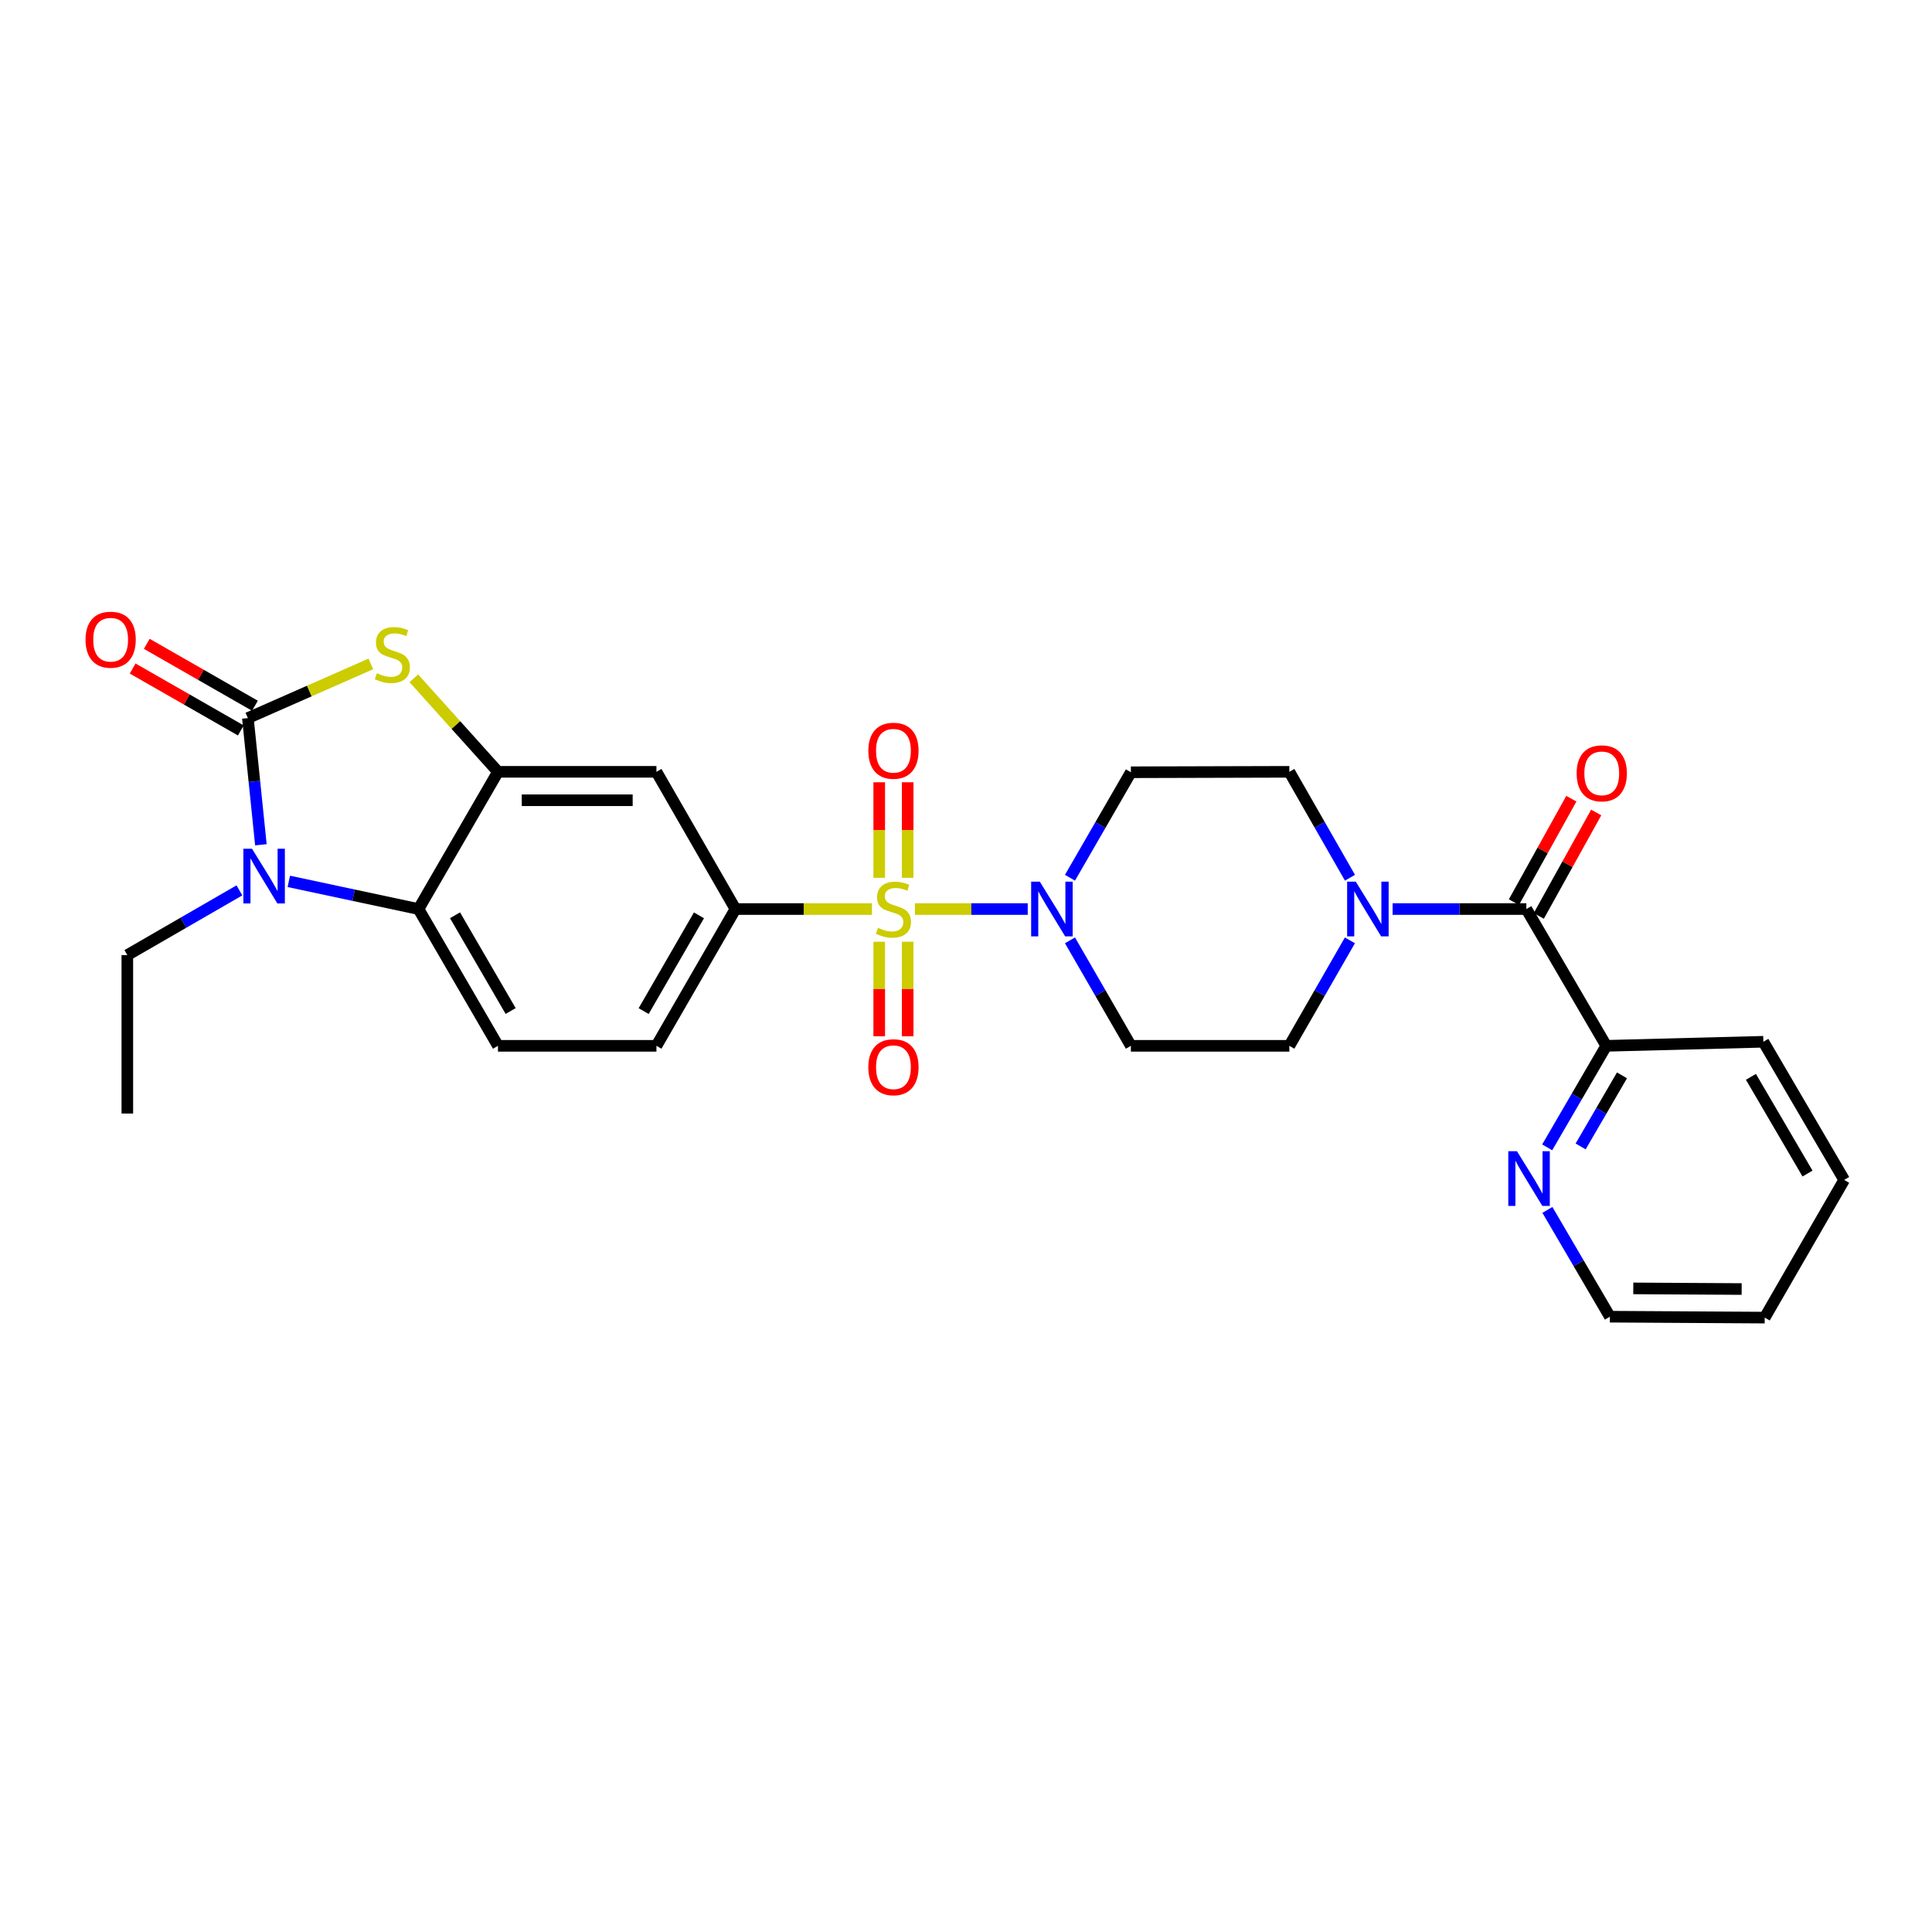 <?xml version='1.0' encoding='iso-8859-1'?>
<svg version='1.1' baseProfile='full'
              xmlns='http://www.w3.org/2000/svg'
                      xmlns:rdkit='http://www.rdkit.org/xml'
                      xmlns:xlink='http://www.w3.org/1999/xlink'
                  xml:space='preserve'
width='1000px' height='1000px' viewBox='0 0 1000 1000'>
<!-- END OF HEADER -->
<rect style='opacity:1.0;fill:#FFFFFF;stroke:none' width='1000' height='1000' x='0' y='0'> </rect>
<path class='bond-3' d='M 473.576,470.52 L 502.764,470.52' style='fill:none;fill-rule:evenodd;stroke:#CCCC00;stroke-width:6px;stroke-linecap:butt;stroke-linejoin:miter;stroke-opacity:1' />
<path class='bond-3' d='M 502.764,470.52 L 531.952,470.52' style='fill:none;fill-rule:evenodd;stroke:#0000FF;stroke-width:6px;stroke-linecap:butt;stroke-linejoin:miter;stroke-opacity:1' />
<path class='bond-6' d='M 451.321,470.52 L 415.989,470.52' style='fill:none;fill-rule:evenodd;stroke:#CCCC00;stroke-width:6px;stroke-linecap:butt;stroke-linejoin:miter;stroke-opacity:1' />
<path class='bond-6' d='M 415.989,470.52 L 380.657,470.52' style='fill:none;fill-rule:evenodd;stroke:#000000;stroke-width:6px;stroke-linecap:butt;stroke-linejoin:miter;stroke-opacity:1' />
<path class='bond-10' d='M 469.805,454.349 L 469.805,429.629' style='fill:none;fill-rule:evenodd;stroke:#CCCC00;stroke-width:6px;stroke-linecap:butt;stroke-linejoin:miter;stroke-opacity:1' />
<path class='bond-10' d='M 469.805,429.629 L 469.805,404.908' style='fill:none;fill-rule:evenodd;stroke:#FF0000;stroke-width:6px;stroke-linecap:butt;stroke-linejoin:miter;stroke-opacity:1' />
<path class='bond-10' d='M 455.086,454.349 L 455.086,429.629' style='fill:none;fill-rule:evenodd;stroke:#CCCC00;stroke-width:6px;stroke-linecap:butt;stroke-linejoin:miter;stroke-opacity:1' />
<path class='bond-10' d='M 455.086,429.629 L 455.086,404.908' style='fill:none;fill-rule:evenodd;stroke:#FF0000;stroke-width:6px;stroke-linecap:butt;stroke-linejoin:miter;stroke-opacity:1' />
<path class='bond-11' d='M 455.086,487.445 L 455.086,511.906' style='fill:none;fill-rule:evenodd;stroke:#CCCC00;stroke-width:6px;stroke-linecap:butt;stroke-linejoin:miter;stroke-opacity:1' />
<path class='bond-11' d='M 455.086,511.906 L 455.086,536.367' style='fill:none;fill-rule:evenodd;stroke:#FF0000;stroke-width:6px;stroke-linecap:butt;stroke-linejoin:miter;stroke-opacity:1' />
<path class='bond-11' d='M 469.805,487.445 L 469.805,511.906' style='fill:none;fill-rule:evenodd;stroke:#CCCC00;stroke-width:6px;stroke-linecap:butt;stroke-linejoin:miter;stroke-opacity:1' />
<path class='bond-11' d='M 469.805,511.906 L 469.805,536.367' style='fill:none;fill-rule:evenodd;stroke:#FF0000;stroke-width:6px;stroke-linecap:butt;stroke-linejoin:miter;stroke-opacity:1' />
<path class='bond-0' d='M 128.298,371.681 L 160.128,357.658' style='fill:none;fill-rule:evenodd;stroke:#000000;stroke-width:6px;stroke-linecap:butt;stroke-linejoin:miter;stroke-opacity:1' />
<path class='bond-0' d='M 160.128,357.658 L 191.957,343.636' style='fill:none;fill-rule:evenodd;stroke:#CCCC00;stroke-width:6px;stroke-linecap:butt;stroke-linejoin:miter;stroke-opacity:1' />
<path class='bond-15' d='M 131.955,365.294 L 103.964,349.272' style='fill:none;fill-rule:evenodd;stroke:#000000;stroke-width:6px;stroke-linecap:butt;stroke-linejoin:miter;stroke-opacity:1' />
<path class='bond-15' d='M 103.964,349.272 L 75.973,333.249' style='fill:none;fill-rule:evenodd;stroke:#FF0000;stroke-width:6px;stroke-linecap:butt;stroke-linejoin:miter;stroke-opacity:1' />
<path class='bond-15' d='M 124.642,378.068 L 96.651,362.046' style='fill:none;fill-rule:evenodd;stroke:#000000;stroke-width:6px;stroke-linecap:butt;stroke-linejoin:miter;stroke-opacity:1' />
<path class='bond-15' d='M 96.651,362.046 L 68.661,346.024' style='fill:none;fill-rule:evenodd;stroke:#FF0000;stroke-width:6px;stroke-linecap:butt;stroke-linejoin:miter;stroke-opacity:1' />
<path class='bond-30' d='M 128.298,371.681 L 131.668,404.468' style='fill:none;fill-rule:evenodd;stroke:#000000;stroke-width:6px;stroke-linecap:butt;stroke-linejoin:miter;stroke-opacity:1' />
<path class='bond-30' d='M 131.668,404.468 L 135.038,437.255' style='fill:none;fill-rule:evenodd;stroke:#0000FF;stroke-width:6px;stroke-linecap:butt;stroke-linejoin:miter;stroke-opacity:1' />
<path class='bond-1' d='M 149.488,456.197 L 183.054,463.359' style='fill:none;fill-rule:evenodd;stroke:#0000FF;stroke-width:6px;stroke-linecap:butt;stroke-linejoin:miter;stroke-opacity:1' />
<path class='bond-1' d='M 183.054,463.359 L 216.621,470.52' style='fill:none;fill-rule:evenodd;stroke:#000000;stroke-width:6px;stroke-linecap:butt;stroke-linejoin:miter;stroke-opacity:1' />
<path class='bond-22' d='M 123.921,460.853 L 94.913,477.605' style='fill:none;fill-rule:evenodd;stroke:#0000FF;stroke-width:6px;stroke-linecap:butt;stroke-linejoin:miter;stroke-opacity:1' />
<path class='bond-22' d='M 94.913,477.605 L 65.906,494.357' style='fill:none;fill-rule:evenodd;stroke:#000000;stroke-width:6px;stroke-linecap:butt;stroke-linejoin:miter;stroke-opacity:1' />
<path class='bond-2' d='M 214.203,351.096 L 235.978,375.294' style='fill:none;fill-rule:evenodd;stroke:#CCCC00;stroke-width:6px;stroke-linecap:butt;stroke-linejoin:miter;stroke-opacity:1' />
<path class='bond-2' d='M 235.978,375.294 L 257.753,399.492' style='fill:none;fill-rule:evenodd;stroke:#000000;stroke-width:6px;stroke-linecap:butt;stroke-linejoin:miter;stroke-opacity:1' />
<path class='bond-12' d='M 553.82,454.316 L 569.581,427.019' style='fill:none;fill-rule:evenodd;stroke:#0000FF;stroke-width:6px;stroke-linecap:butt;stroke-linejoin:miter;stroke-opacity:1' />
<path class='bond-12' d='M 569.581,427.019 L 585.342,399.721' style='fill:none;fill-rule:evenodd;stroke:#000000;stroke-width:6px;stroke-linecap:butt;stroke-linejoin:miter;stroke-opacity:1' />
<path class='bond-13' d='M 553.82,486.724 L 569.581,514.021' style='fill:none;fill-rule:evenodd;stroke:#0000FF;stroke-width:6px;stroke-linecap:butt;stroke-linejoin:miter;stroke-opacity:1' />
<path class='bond-13' d='M 569.581,514.021 L 585.342,541.319' style='fill:none;fill-rule:evenodd;stroke:#000000;stroke-width:6px;stroke-linecap:butt;stroke-linejoin:miter;stroke-opacity:1' />
<path class='bond-4' d='M 257.753,399.492 L 339.771,399.492' style='fill:none;fill-rule:evenodd;stroke:#000000;stroke-width:6px;stroke-linecap:butt;stroke-linejoin:miter;stroke-opacity:1' />
<path class='bond-4' d='M 270.055,414.211 L 327.468,414.211' style='fill:none;fill-rule:evenodd;stroke:#000000;stroke-width:6px;stroke-linecap:butt;stroke-linejoin:miter;stroke-opacity:1' />
<path class='bond-29' d='M 257.753,399.492 L 216.621,470.52' style='fill:none;fill-rule:evenodd;stroke:#000000;stroke-width:6px;stroke-linecap:butt;stroke-linejoin:miter;stroke-opacity:1' />
<path class='bond-5' d='M 216.621,470.52 L 257.753,541.319' style='fill:none;fill-rule:evenodd;stroke:#000000;stroke-width:6px;stroke-linecap:butt;stroke-linejoin:miter;stroke-opacity:1' />
<path class='bond-5' d='M 235.518,473.746 L 264.31,523.305' style='fill:none;fill-rule:evenodd;stroke:#000000;stroke-width:6px;stroke-linecap:butt;stroke-linejoin:miter;stroke-opacity:1' />
<path class='bond-9' d='M 380.657,470.52 L 339.771,399.492' style='fill:none;fill-rule:evenodd;stroke:#000000;stroke-width:6px;stroke-linecap:butt;stroke-linejoin:miter;stroke-opacity:1' />
<path class='bond-19' d='M 380.657,470.52 L 339.771,541.319' style='fill:none;fill-rule:evenodd;stroke:#000000;stroke-width:6px;stroke-linecap:butt;stroke-linejoin:miter;stroke-opacity:1' />
<path class='bond-19' d='M 361.778,473.779 L 333.157,523.338' style='fill:none;fill-rule:evenodd;stroke:#000000;stroke-width:6px;stroke-linecap:butt;stroke-linejoin:miter;stroke-opacity:1' />
<path class='bond-7' d='M 790.035,470.52 L 755.422,470.52' style='fill:none;fill-rule:evenodd;stroke:#000000;stroke-width:6px;stroke-linecap:butt;stroke-linejoin:miter;stroke-opacity:1' />
<path class='bond-7' d='M 755.422,470.52 L 720.808,470.52' style='fill:none;fill-rule:evenodd;stroke:#0000FF;stroke-width:6px;stroke-linecap:butt;stroke-linejoin:miter;stroke-opacity:1' />
<path class='bond-16' d='M 790.035,470.52 L 831.396,541.319' style='fill:none;fill-rule:evenodd;stroke:#000000;stroke-width:6px;stroke-linecap:butt;stroke-linejoin:miter;stroke-opacity:1' />
<path class='bond-21' d='M 796.47,474.091 L 811.331,447.314' style='fill:none;fill-rule:evenodd;stroke:#000000;stroke-width:6px;stroke-linecap:butt;stroke-linejoin:miter;stroke-opacity:1' />
<path class='bond-21' d='M 811.331,447.314 L 826.193,420.538' style='fill:none;fill-rule:evenodd;stroke:#FF0000;stroke-width:6px;stroke-linecap:butt;stroke-linejoin:miter;stroke-opacity:1' />
<path class='bond-21' d='M 783.6,466.948 L 798.462,440.172' style='fill:none;fill-rule:evenodd;stroke:#000000;stroke-width:6px;stroke-linecap:butt;stroke-linejoin:miter;stroke-opacity:1' />
<path class='bond-21' d='M 798.462,440.172 L 813.323,413.395' style='fill:none;fill-rule:evenodd;stroke:#FF0000;stroke-width:6px;stroke-linecap:butt;stroke-linejoin:miter;stroke-opacity:1' />
<path class='bond-8' d='M 698.714,486.721 L 683.037,514.02' style='fill:none;fill-rule:evenodd;stroke:#0000FF;stroke-width:6px;stroke-linecap:butt;stroke-linejoin:miter;stroke-opacity:1' />
<path class='bond-8' d='M 683.037,514.02 L 667.36,541.319' style='fill:none;fill-rule:evenodd;stroke:#000000;stroke-width:6px;stroke-linecap:butt;stroke-linejoin:miter;stroke-opacity:1' />
<path class='bond-28' d='M 698.741,454.314 L 683.05,426.903' style='fill:none;fill-rule:evenodd;stroke:#0000FF;stroke-width:6px;stroke-linecap:butt;stroke-linejoin:miter;stroke-opacity:1' />
<path class='bond-28' d='M 683.05,426.903 L 667.36,399.492' style='fill:none;fill-rule:evenodd;stroke:#000000;stroke-width:6px;stroke-linecap:butt;stroke-linejoin:miter;stroke-opacity:1' />
<path class='bond-18' d='M 585.342,399.721 L 667.36,399.492' style='fill:none;fill-rule:evenodd;stroke:#000000;stroke-width:6px;stroke-linecap:butt;stroke-linejoin:miter;stroke-opacity:1' />
<path class='bond-17' d='M 585.342,541.319 L 667.36,541.319' style='fill:none;fill-rule:evenodd;stroke:#000000;stroke-width:6px;stroke-linecap:butt;stroke-linejoin:miter;stroke-opacity:1' />
<path class='bond-14' d='M 257.753,541.319 L 339.771,541.319' style='fill:none;fill-rule:evenodd;stroke:#000000;stroke-width:6px;stroke-linecap:butt;stroke-linejoin:miter;stroke-opacity:1' />
<path class='bond-20' d='M 831.396,541.319 L 816.111,567.594' style='fill:none;fill-rule:evenodd;stroke:#000000;stroke-width:6px;stroke-linecap:butt;stroke-linejoin:miter;stroke-opacity:1' />
<path class='bond-20' d='M 816.111,567.594 L 800.826,593.869' style='fill:none;fill-rule:evenodd;stroke:#0000FF;stroke-width:6px;stroke-linecap:butt;stroke-linejoin:miter;stroke-opacity:1' />
<path class='bond-20' d='M 839.533,556.602 L 828.834,574.995' style='fill:none;fill-rule:evenodd;stroke:#000000;stroke-width:6px;stroke-linecap:butt;stroke-linejoin:miter;stroke-opacity:1' />
<path class='bond-20' d='M 828.834,574.995 L 818.135,593.388' style='fill:none;fill-rule:evenodd;stroke:#0000FF;stroke-width:6px;stroke-linecap:butt;stroke-linejoin:miter;stroke-opacity:1' />
<path class='bond-24' d='M 831.396,541.319 L 912.711,539.217' style='fill:none;fill-rule:evenodd;stroke:#000000;stroke-width:6px;stroke-linecap:butt;stroke-linejoin:miter;stroke-opacity:1' />
<path class='bond-23' d='M 800.932,626.247 L 817.104,653.882' style='fill:none;fill-rule:evenodd;stroke:#0000FF;stroke-width:6px;stroke-linecap:butt;stroke-linejoin:miter;stroke-opacity:1' />
<path class='bond-23' d='M 817.104,653.882 L 833.277,681.518' style='fill:none;fill-rule:evenodd;stroke:#000000;stroke-width:6px;stroke-linecap:butt;stroke-linejoin:miter;stroke-opacity:1' />
<path class='bond-25' d='M 65.906,494.357 L 65.906,576.366' style='fill:none;fill-rule:evenodd;stroke:#000000;stroke-width:6px;stroke-linecap:butt;stroke-linejoin:miter;stroke-opacity:1' />
<path class='bond-31' d='M 833.277,681.518 L 913.414,681.992' style='fill:none;fill-rule:evenodd;stroke:#000000;stroke-width:6px;stroke-linecap:butt;stroke-linejoin:miter;stroke-opacity:1' />
<path class='bond-31' d='M 845.384,666.87 L 901.48,667.202' style='fill:none;fill-rule:evenodd;stroke:#000000;stroke-width:6px;stroke-linecap:butt;stroke-linejoin:miter;stroke-opacity:1' />
<path class='bond-27' d='M 912.711,539.217 L 954.545,610.719' style='fill:none;fill-rule:evenodd;stroke:#000000;stroke-width:6px;stroke-linecap:butt;stroke-linejoin:miter;stroke-opacity:1' />
<path class='bond-27' d='M 906.281,557.375 L 935.566,607.427' style='fill:none;fill-rule:evenodd;stroke:#000000;stroke-width:6px;stroke-linecap:butt;stroke-linejoin:miter;stroke-opacity:1' />
<path class='bond-26' d='M 913.414,681.992 L 954.545,610.719' style='fill:none;fill-rule:evenodd;stroke:#000000;stroke-width:6px;stroke-linecap:butt;stroke-linejoin:miter;stroke-opacity:1' />
<path  class='atom-0' d='M 454.446 480.24
Q 454.766 480.36, 456.086 480.92
Q 457.406 481.48, 458.846 481.84
Q 460.326 482.16, 461.766 482.16
Q 464.446 482.16, 466.006 480.88
Q 467.566 479.56, 467.566 477.28
Q 467.566 475.72, 466.766 474.76
Q 466.006 473.8, 464.806 473.28
Q 463.606 472.76, 461.606 472.16
Q 459.086 471.4, 457.566 470.68
Q 456.086 469.96, 455.006 468.44
Q 453.966 466.92, 453.966 464.36
Q 453.966 460.8, 456.366 458.6
Q 458.806 456.4, 463.606 456.4
Q 466.886 456.4, 470.606 457.96
L 469.686 461.04
Q 466.286 459.64, 463.726 459.64
Q 460.966 459.64, 459.446 460.8
Q 457.926 461.92, 457.966 463.88
Q 457.966 465.4, 458.726 466.32
Q 459.526 467.24, 460.646 467.76
Q 461.806 468.28, 463.726 468.88
Q 466.286 469.68, 467.806 470.48
Q 469.326 471.28, 470.406 472.92
Q 471.526 474.52, 471.526 477.28
Q 471.526 481.2, 468.886 483.32
Q 466.286 485.4, 461.926 485.4
Q 459.406 485.4, 457.486 484.84
Q 455.606 484.32, 453.366 483.4
L 454.446 480.24
' fill='#CCCC00'/>
<path  class='atom-2' d='M 130.445 439.31
L 139.725 454.31
Q 140.645 455.79, 142.125 458.47
Q 143.605 461.15, 143.685 461.31
L 143.685 439.31
L 147.445 439.31
L 147.445 467.63
L 143.565 467.63
L 133.605 451.23
Q 132.445 449.31, 131.205 447.11
Q 130.005 444.91, 129.645 444.23
L 129.645 467.63
L 125.965 467.63
L 125.965 439.31
L 130.445 439.31
' fill='#0000FF'/>
<path  class='atom-3' d='M 195.08 348.455
Q 195.4 348.575, 196.72 349.135
Q 198.04 349.695, 199.48 350.055
Q 200.96 350.375, 202.4 350.375
Q 205.08 350.375, 206.64 349.095
Q 208.2 347.775, 208.2 345.495
Q 208.2 343.935, 207.4 342.975
Q 206.64 342.015, 205.44 341.495
Q 204.24 340.975, 202.24 340.375
Q 199.72 339.615, 198.2 338.895
Q 196.72 338.175, 195.64 336.655
Q 194.6 335.135, 194.6 332.575
Q 194.6 329.015, 197 326.815
Q 199.44 324.615, 204.24 324.615
Q 207.52 324.615, 211.24 326.175
L 210.32 329.255
Q 206.92 327.855, 204.36 327.855
Q 201.6 327.855, 200.08 329.015
Q 198.56 330.135, 198.6 332.095
Q 198.6 333.615, 199.36 334.535
Q 200.16 335.455, 201.28 335.975
Q 202.44 336.495, 204.36 337.095
Q 206.92 337.895, 208.44 338.695
Q 209.96 339.495, 211.04 341.135
Q 212.16 342.735, 212.16 345.495
Q 212.16 349.415, 209.52 351.535
Q 206.92 353.615, 202.56 353.615
Q 200.04 353.615, 198.12 353.055
Q 196.24 352.535, 194 351.615
L 195.08 348.455
' fill='#CCCC00'/>
<path  class='atom-4' d='M 538.204 456.36
L 547.484 471.36
Q 548.404 472.84, 549.884 475.52
Q 551.364 478.2, 551.444 478.36
L 551.444 456.36
L 555.204 456.36
L 555.204 484.68
L 551.324 484.68
L 541.364 468.28
Q 540.204 466.36, 538.964 464.16
Q 537.764 461.96, 537.404 461.28
L 537.404 484.68
L 533.724 484.68
L 533.724 456.36
L 538.204 456.36
' fill='#0000FF'/>
<path  class='atom-9' d='M 701.757 456.36
L 711.037 471.36
Q 711.957 472.84, 713.437 475.52
Q 714.917 478.2, 714.997 478.36
L 714.997 456.36
L 718.757 456.36
L 718.757 484.68
L 714.877 484.68
L 704.917 468.28
Q 703.757 466.36, 702.517 464.16
Q 701.317 461.96, 700.957 461.28
L 700.957 484.68
L 697.277 484.68
L 697.277 456.36
L 701.757 456.36
' fill='#0000FF'/>
<path  class='atom-11' d='M 449.446 388.582
Q 449.446 381.782, 452.806 377.982
Q 456.166 374.182, 462.446 374.182
Q 468.726 374.182, 472.086 377.982
Q 475.446 381.782, 475.446 388.582
Q 475.446 395.462, 472.046 399.382
Q 468.646 403.262, 462.446 403.262
Q 456.206 403.262, 452.806 399.382
Q 449.446 395.502, 449.446 388.582
M 462.446 400.062
Q 466.766 400.062, 469.086 397.182
Q 471.446 394.262, 471.446 388.582
Q 471.446 383.022, 469.086 380.222
Q 466.766 377.382, 462.446 377.382
Q 458.126 377.382, 455.766 380.182
Q 453.446 382.982, 453.446 388.582
Q 453.446 394.302, 455.766 397.182
Q 458.126 400.062, 462.446 400.062
' fill='#FF0000'/>
<path  class='atom-12' d='M 449.446 552.389
Q 449.446 545.589, 452.806 541.789
Q 456.166 537.989, 462.446 537.989
Q 468.726 537.989, 472.086 541.789
Q 475.446 545.589, 475.446 552.389
Q 475.446 559.269, 472.046 563.189
Q 468.646 567.069, 462.446 567.069
Q 456.206 567.069, 452.806 563.189
Q 449.446 559.309, 449.446 552.389
M 462.446 563.869
Q 466.766 563.869, 469.086 560.989
Q 471.446 558.069, 471.446 552.389
Q 471.446 546.829, 469.086 544.029
Q 466.766 541.189, 462.446 541.189
Q 458.126 541.189, 455.766 543.989
Q 453.446 546.789, 453.446 552.389
Q 453.446 558.109, 455.766 560.989
Q 458.126 563.869, 462.446 563.869
' fill='#FF0000'/>
<path  class='atom-16' d='M 44.271 331.104
Q 44.271 324.304, 47.631 320.504
Q 50.991 316.704, 57.271 316.704
Q 63.551 316.704, 66.911 320.504
Q 70.271 324.304, 70.271 331.104
Q 70.271 337.984, 66.871 341.904
Q 63.471 345.784, 57.271 345.784
Q 51.031 345.784, 47.631 341.904
Q 44.271 338.024, 44.271 331.104
M 57.271 342.584
Q 61.591 342.584, 63.911 339.704
Q 66.271 336.784, 66.271 331.104
Q 66.271 325.544, 63.911 322.744
Q 61.591 319.904, 57.271 319.904
Q 52.951 319.904, 50.591 322.704
Q 48.271 325.504, 48.271 331.104
Q 48.271 336.824, 50.591 339.704
Q 52.951 342.584, 57.271 342.584
' fill='#FF0000'/>
<path  class='atom-21' d='M 785.174 595.856
L 794.454 610.856
Q 795.374 612.336, 796.854 615.016
Q 798.334 617.696, 798.414 617.856
L 798.414 595.856
L 802.174 595.856
L 802.174 624.176
L 798.294 624.176
L 788.334 607.776
Q 787.174 605.856, 785.934 603.656
Q 784.734 601.456, 784.374 600.776
L 784.374 624.176
L 780.694 624.176
L 780.694 595.856
L 785.174 595.856
' fill='#0000FF'/>
<path  class='atom-22' d='M 816.065 400.275
Q 816.065 393.475, 819.425 389.675
Q 822.785 385.875, 829.065 385.875
Q 835.345 385.875, 838.705 389.675
Q 842.065 393.475, 842.065 400.275
Q 842.065 407.155, 838.665 411.075
Q 835.265 414.955, 829.065 414.955
Q 822.825 414.955, 819.425 411.075
Q 816.065 407.195, 816.065 400.275
M 829.065 411.755
Q 833.385 411.755, 835.705 408.875
Q 838.065 405.955, 838.065 400.275
Q 838.065 394.715, 835.705 391.915
Q 833.385 389.075, 829.065 389.075
Q 824.745 389.075, 822.385 391.875
Q 820.065 394.675, 820.065 400.275
Q 820.065 405.995, 822.385 408.875
Q 824.745 411.755, 829.065 411.755
' fill='#FF0000'/>
</svg>
